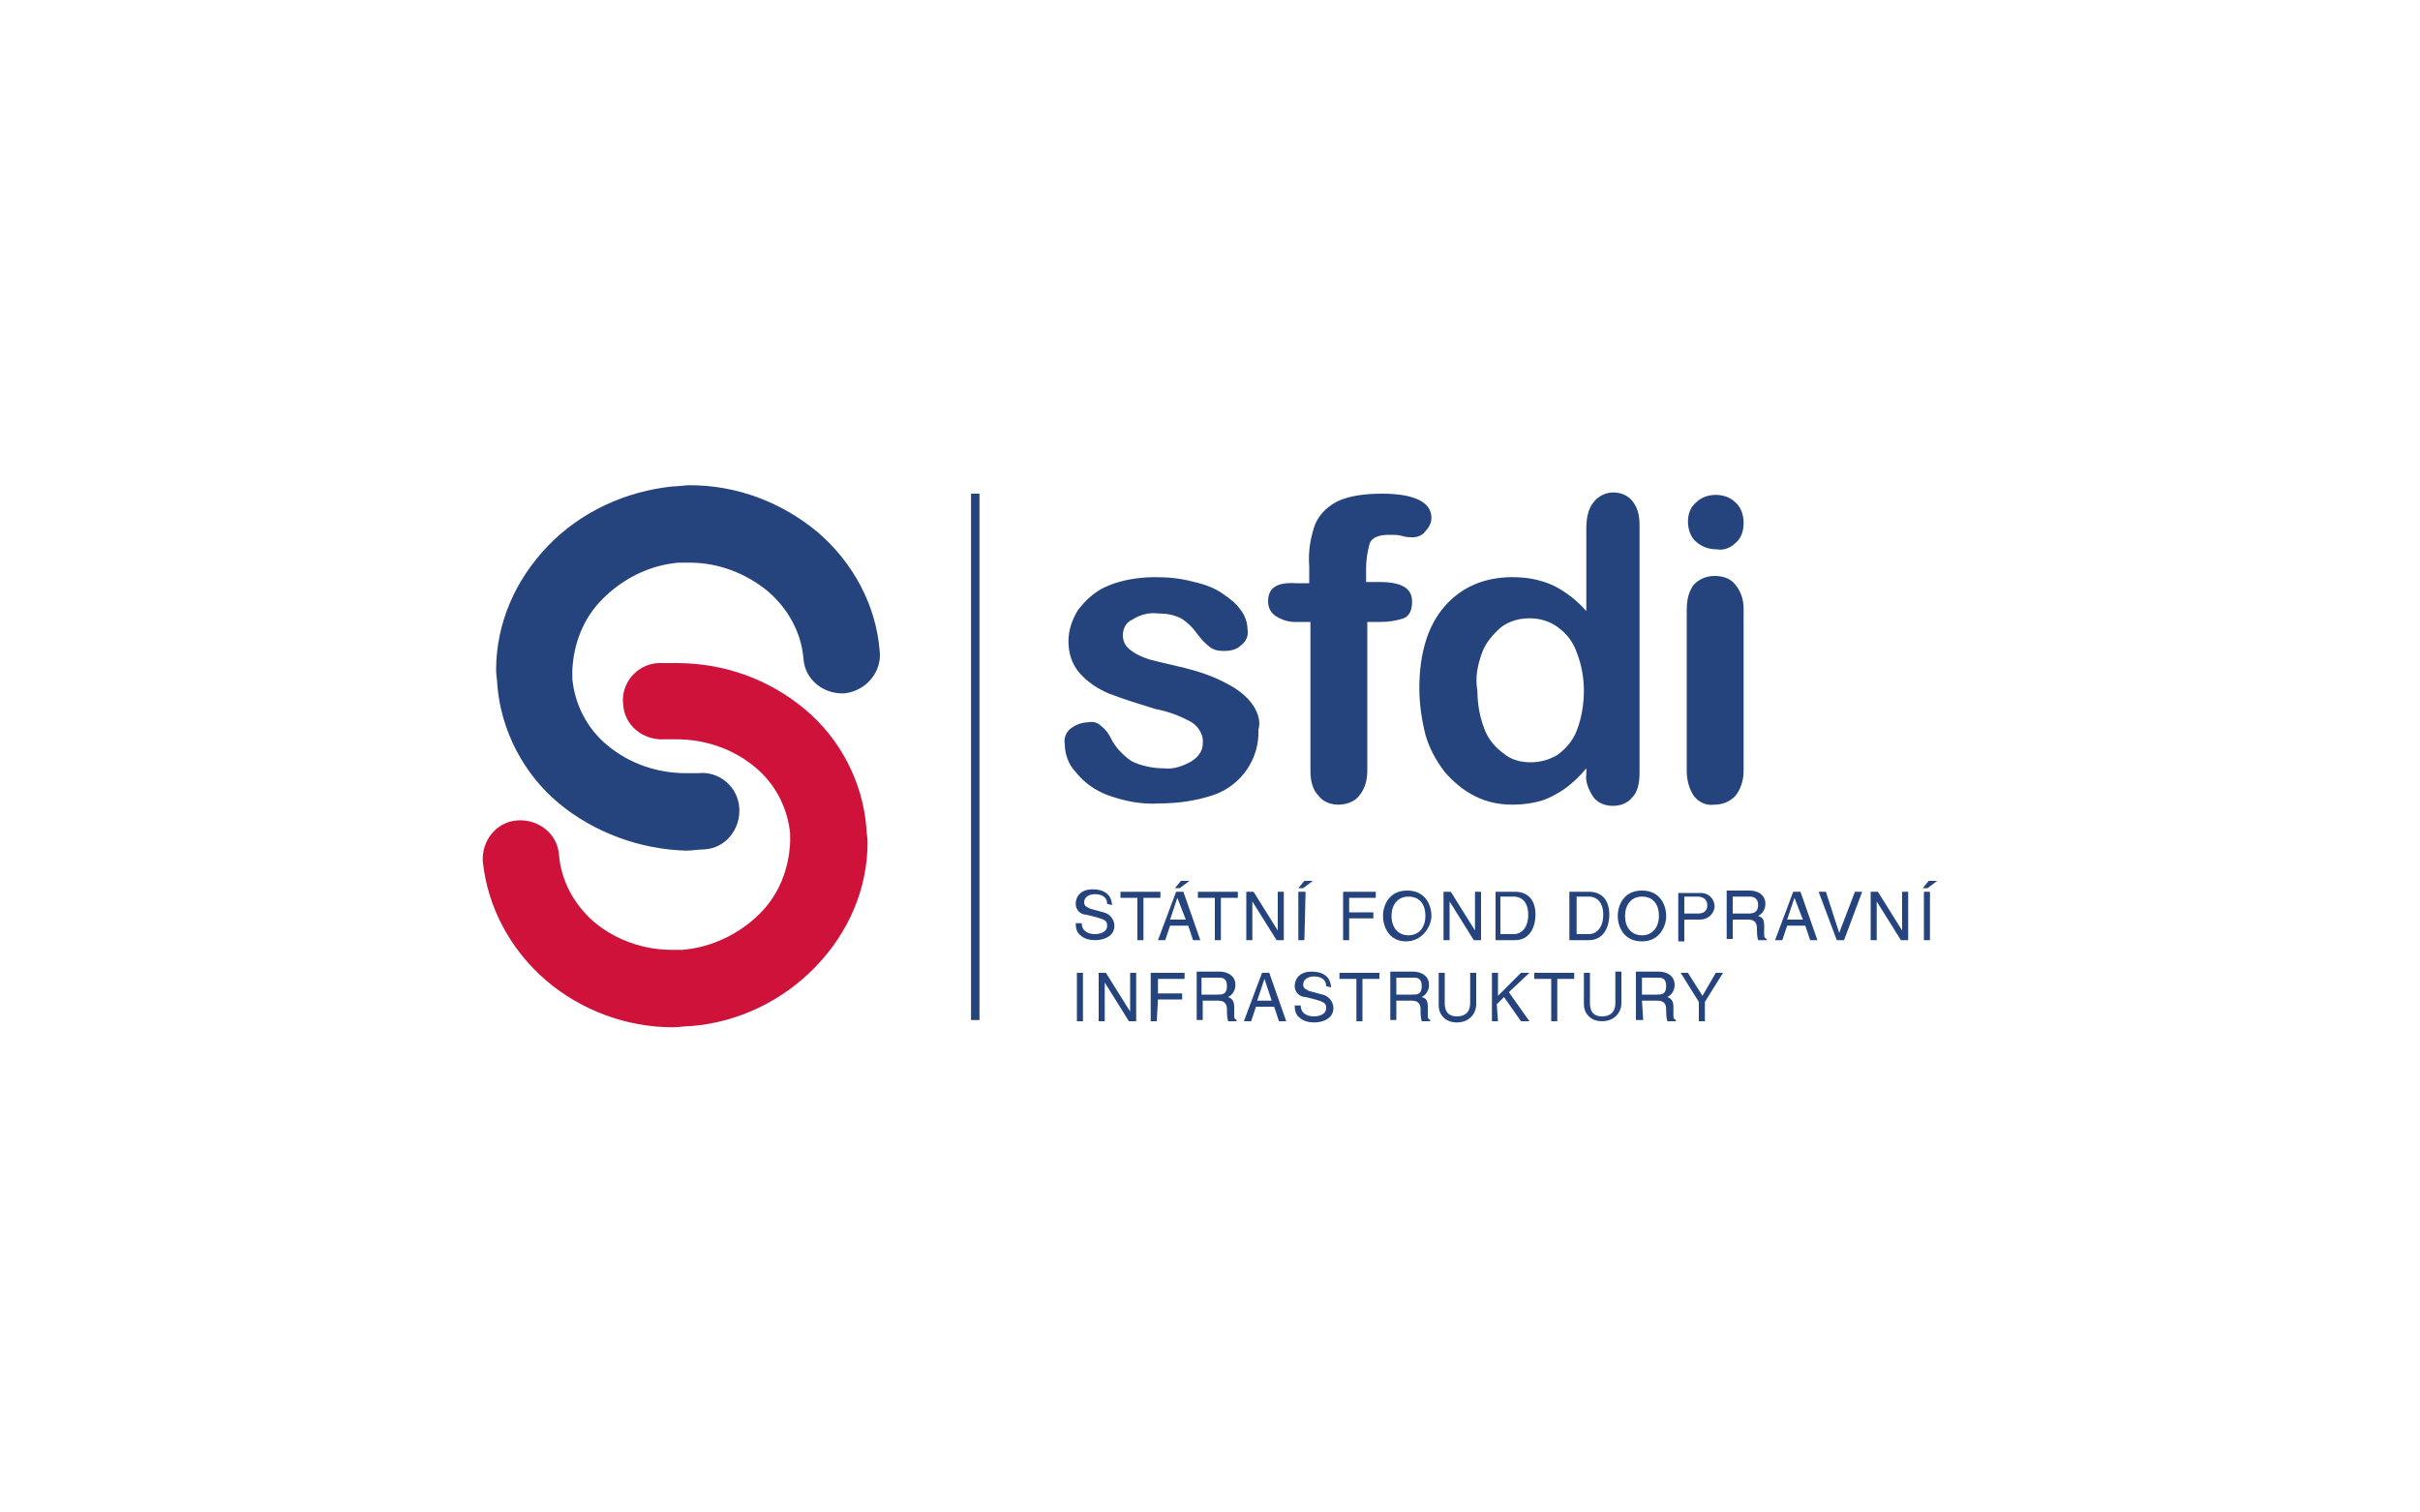 <?xml version="1.0" encoding="UTF-8"?>
<!-- Generator: Adobe Illustrator 28.0.0, SVG Export Plug-In . SVG Version: 6.00 Build 0)  -->
<svg xmlns="http://www.w3.org/2000/svg" xmlns:xlink="http://www.w3.org/1999/xlink" version="1.1" id="Vrstva_1" x="0px" y="0px" viewBox="0 0 200 125" style="enable-background:new 0 0 200 125;" xml:space="preserve">
<style type="text/css">
	.st0{fill:none;}
	.st1{fill:#25437D;}
	.st2{fill:#CE123A;}
	.st3{fill:none;stroke:#25437D;stroke-width:0.698;}
</style>
<rect class="st0" width="200" height="125"></rect>
<g id="Vrstva_2_00000024719980836374242490000014242753614657499808_">
	<g id="Vrstva_1-2">
		<path class="st1" d="M46.2,66.4c-2.9-2.4-4.8-6-5.1-9.8l0,0c0-0.4-0.1-0.8-0.1-1.2l0,0c0-3.9,1.6-7.5,4.3-10.3l0,0    c2.7-2.8,6.4-4.5,10.3-4.9l0,0c0.5,0,1-0.1,1.4-0.1l0,0c3.9,0,7.6,1.4,10.6,3.9l0,0c2.9,2.5,4.8,6,5.1,9.8l0,0    c0.2,1.7-1.1,3.3-2.9,3.5l0,0c-1.7,0.1-3.3-1.1-3.4-2.9l0,0c-0.2-2.2-1.3-4.1-2.9-5.5l0,0c-1.8-1.5-4.1-2.4-6.5-2.4l0,0    c-0.3,0-0.6,0-0.9,0l0,0c-2.4,0.2-4.6,1.3-6.3,3l0,0c-1.6,1.6-2.4,3.7-2.5,5.9l0,0c0,0.2,0,0.5,0,0.7l0,0c0.2,2.1,1.2,4.1,2.9,5.5    l0,0c1.8,1.5,4.1,2.3,6.5,2.3l0,0c0.3,0,0.6,0,1,0l0,0c1.7-0.2,3.3,1.1,3.4,2.9c0,0,0,0,0,0l0,0c0.1,1.7-1.1,3.3-2.9,3.4l0,0    c-0.5,0-1,0.1-1.5,0.1l0,0C52.9,70.2,49.1,68.8,46.2,66.4z"></path>
		<path class="st2" d="M45.1,81c-2.9-2.5-4.8-6-5.2-9.8l0,0c-0.1-1.7,1.1-3.3,2.9-3.4l0,0c1.7-0.1,3.3,1.1,3.4,2.9l0,0    c0.2,2.2,1.3,4.1,2.9,5.5l0,0c1.8,1.5,4.1,2.3,6.4,2.3l0,0c0.3,0,0.6,0,0.9,0l0,0c2.4-0.2,4.7-1.3,6.4-3l0,0    c1.6-1.6,2.4-3.7,2.5-5.9l0,0c0-0.2,0-0.5,0-0.7l0,0c-0.2-2.1-1.2-4.1-2.9-5.5l0,0c-1.8-1.5-4.1-2.3-6.5-2.3l0,0c-0.3,0-0.6,0-1,0    l0,0c-1.7,0.1-3.3-1.1-3.4-2.9l0,0c-0.2-1.7,1.1-3.3,2.9-3.4c0,0,0,0,0,0l0,0c0.5,0,1,0,1.5,0l0,0c3.9,0,7.6,1.3,10.6,3.8l0,0    c2.9,2.4,4.8,6,5.1,9.8l0,0c0,0.4,0.1,0.8,0.1,1.2l0,0c0,3.9-1.6,7.5-4.3,10.3l0,0c-2.7,2.8-6.4,4.6-10.3,4.9l0,0    c-0.5,0-1,0.1-1.5,0.1l0,0C51.8,84.9,48,83.5,45.1,81L45.1,81z"></path>
		<line class="st3" x1="80.6" y1="40.8" x2="80.6" y2="84.3"></line>
		<path class="st1" d="M160.1,72.8h-0.7l-0.5,0.6h0.4L160.1,72.8z M159.5,73.7h-0.5v4h0.5V73.7z M157.2,76.9L157.2,76.9l-2-3.2h-0.6    v4h0.5v-3.2l0,0l2,3.2h0.6v-4h-0.5L157.2,76.9z M152,77.1L152,77.1l-1.1-3.4h-0.6l1.5,4h0.6l1.5-4h-0.6L152,77.1z M147.7,76    l0.6-1.8l0,0L149,76H147.7z M149.2,76.5l0.4,1.2h0.6l-1.4-4h-0.6l-1.5,4h0.6l0.4-1.2H149.2z M143.2,74.1h1.4    c0.3,0,0.7,0.1,0.7,0.7s-0.4,0.7-0.8,0.7h-1.3L143.2,74.1z M143.2,76h1.3c0.6,0,0.7,0.4,0.7,0.7c0,0.3,0,0.7,0.1,1h0.7v-0.1    c-0.2-0.1-0.2-0.2-0.2-0.4l0-0.7c0-0.6-0.2-0.7-0.5-0.8c0.4-0.2,0.6-0.6,0.6-1c0-0.8-0.7-1.1-1.3-1.1h-1.9v4h0.5V76z M139.2,76    h1.3c0.6,0,1.1-0.4,1.2-1c0,0,0-0.1,0-0.1c0-0.6-0.5-1.1-1.1-1.1c0,0-0.1,0-0.1,0h-1.8v4h0.5L139.2,76z M139.2,74.1h1.1    c0.4,0,0.8,0.2,0.8,0.7s-0.3,0.7-0.8,0.7h-1.1L139.2,74.1z M137.7,75.7c0-0.9-0.5-2.1-2-2.1c-1.5,0-2,1.2-2,2.1    c0,0.9,0.5,2.1,2,2.1C137.2,77.8,137.7,76.5,137.7,75.7 M137.1,75.7c0,0.9-0.5,1.6-1.4,1.6c-0.9,0-1.4-0.7-1.4-1.6    c0-0.9,0.5-1.6,1.4-1.6C136.6,74.1,137.1,74.7,137.1,75.7 M130.3,74.1h1c0.7,0,1.2,0.5,1.2,1.5c0,1-0.5,1.6-1.2,1.6h-1V74.1z     M129.7,77.7h1.6c1.3,0,1.7-1.2,1.7-2.1c0-1.2-0.6-1.9-1.7-1.9h-1.6L129.7,77.7z M124.1,74.1h1c0.7,0,1.2,0.5,1.2,1.5    c0,1-0.5,1.6-1.2,1.6h-1.1V74.1z M123.6,77.7h1.6c1.3,0,1.7-1.2,1.7-2.1c0-1.2-0.6-1.9-1.7-1.9h-1.6L123.6,77.7z M121.9,76.9    L121.9,76.9l-2-3.2h-0.6v4h0.5v-3.2l0,0l2,3.2h0.6v-4h-0.5L121.9,76.9z M118.3,75.7c0-0.9-0.5-2.1-2-2.1s-2,1.2-2,2.1    s0.5,2.1,1.9,2.1S118.3,76.5,118.3,75.7 M117.8,75.7c0,0.9-0.5,1.6-1.4,1.6s-1.4-0.7-1.4-1.6c0-0.9,0.5-1.6,1.4-1.6    S117.8,74.7,117.8,75.7 M111.5,75.9h2v-0.5h-2v-1.2h2.2v-0.5H111v4h0.5L111.5,75.9z M108.5,72.8h-0.7l-0.5,0.6h0.4L108.5,72.8z     M107.9,73.7h-0.6v4h0.5L107.9,73.7z M105.6,76.9L105.6,76.9l-2-3.2H103v4h0.5v-3.2l0,0l2,3.2h0.6v-4h-0.5V76.9z M99,74.2h1.4v3.5    h0.5v-3.5h1.4v-0.5H99L99,74.2z M98.3,72.8h-0.7l-0.5,0.6h0.4L98.3,72.8z M96.7,76l0.6-1.8l0,0L98,76H96.7z M98.2,76.5l0.4,1.2    h0.6l-1.4-4h-0.6l-1.5,4h0.6l0.4-1.2L98.2,76.5z M92.6,74.2H94v3.5h0.5v-3.5h1.4v-0.5h-3.3L92.6,74.2z M91.9,74.8    c0-0.4-0.2-1.3-1.6-1.3c-1,0-1.4,0.6-1.4,1.2c0,0.5,0.4,0.9,0.9,0.9l0.8,0.2c0.7,0.2,0.9,0.3,0.9,0.7c0,0.6-0.7,0.7-1,0.7    c-0.5,0-1.1-0.2-1.1-0.9h-0.5c0,0.4,0.1,0.8,0.4,1c0.3,0.3,0.8,0.4,1.2,0.4c0.7,0,1.6-0.3,1.6-1.2c0-0.5-0.4-1-0.9-1.1l-1.1-0.3    c-0.2-0.1-0.5-0.2-0.5-0.5c0-0.6,0.6-0.7,0.9-0.7c0.5,0,1,0.2,1,0.8L91.9,74.8z"></path>
		<path class="st1" d="M140.9,82.8l1.5-2.4h-0.6l-1.1,1.9l-1.2-1.9h-0.6l1.5,2.4v1.6h0.5L140.9,82.8z M135.7,80.8h1.3    c0.3,0,0.7,0,0.7,0.7s-0.4,0.7-0.8,0.7h-1.2L135.7,80.8z M135.7,82.7h1.3c0.6,0,0.7,0.4,0.7,0.7c0,0.3,0,0.7,0.1,1h0.7v-0.1    c-0.2-0.1-0.2-0.2-0.2-0.4l0-0.7c0-0.6-0.3-0.7-0.5-0.8c0.4-0.2,0.6-0.6,0.6-1c0-0.8-0.7-1.1-1.3-1.1h-1.9v4h0.6L135.7,82.7z     M133.5,80.4v2.5c0,0.9-0.6,1.1-1.1,1.1s-1-0.2-1-1.1v-2.5h-0.5V83c0,0.7,0.5,1.4,1.5,1.4s1.6-0.7,1.6-1.5v-2.6H133.5z     M126.8,80.9h1.4v3.5h0.5v-3.5h1.4v-0.5h-3.3L126.8,80.9z M123.7,83l0.6-0.6l1.4,2h0.7l-1.7-2.4l1.7-1.6h-0.7l-1.9,1.9v-1.9h-0.5    v4h0.5L123.7,83z M121.5,80.4v2.5c0,0.9-0.6,1.1-1.1,1.1s-1-0.2-1-1.1v-2.5h-0.5v2.7c0,0.7,0.5,1.4,1.5,1.4s1.6-0.7,1.6-1.5v-2.6    H121.5z M115.4,80.8h1.4c0.3,0,0.7,0,0.7,0.7s-0.4,0.7-0.8,0.7h-1.3V80.8z M115.4,82.7h1.3c0.6,0,0.7,0.4,0.7,0.7    c0,0.3,0,0.7,0.1,1h0.7v-0.1c-0.2-0.1-0.2-0.2-0.2-0.4l0-0.7c0-0.6-0.2-0.7-0.5-0.8c0.4-0.2,0.6-0.6,0.6-1c0-0.8-0.7-1.1-1.3-1.1    h-1.9v4h0.5V82.7z M110.7,80.9h1.4v3.5h0.5v-3.5h1.4v-0.5h-3.3L110.7,80.9z M110,81.6c0-0.4-0.2-1.3-1.6-1.3c-1,0-1.4,0.6-1.4,1.2    c0,0.5,0.4,0.9,0.9,0.9l0.8,0.2c0.7,0.2,0.9,0.3,0.9,0.7c0,0.6-0.7,0.7-1,0.7c-0.5,0-1.1-0.2-1.1-0.9h-0.5c0,0.4,0.1,0.8,0.4,1    c0.3,0.3,0.8,0.4,1.2,0.4c0.7,0,1.6-0.3,1.6-1.2c0-0.5-0.4-1-0.9-1.1l-1.1-0.3c-0.2-0.1-0.5-0.2-0.5-0.5c0-0.6,0.6-0.7,0.9-0.7    c0.5,0,1,0.2,1,0.8L110,81.6z M103.9,82.7l0.6-1.8l0,0l0.6,1.8H103.9z M105.3,83.2l0.4,1.2h0.6l-1.4-4h-0.6l-1.5,4h0.6l0.4-1.2    H105.3z M99.4,80.8h1.3c0.3,0,0.7,0,0.7,0.7s-0.4,0.7-0.8,0.7h-1.3V80.8z M99.4,82.7h1.3c0.6,0,0.7,0.4,0.7,0.7c0,0.3,0,0.7,0.1,1    h0.7v-0.1c-0.2-0.1-0.2-0.2-0.2-0.4l0-0.7c0-0.6-0.3-0.7-0.5-0.8c0.4-0.2,0.6-0.6,0.6-1c0-0.8-0.7-1.1-1.3-1.1h-1.9v4h0.5V82.7z     M95.7,82.6h2v-0.5h-2v-1.2h2.2v-0.5h-2.8v4h0.5L95.7,82.6z M93.4,83.6L93.4,83.6l-2-3.2h-0.6v4h0.5v-3.2l0,0l2,3.2h0.6v-4h-0.5    L93.4,83.6z M89.6,80.4H89v4h0.5V80.4z"></path>
		<path class="st1" d="M143.4,44.9c0.5-0.4,0.7-1,0.7-1.7c0-0.6-0.2-1.3-0.7-1.7c-0.4-0.4-1-0.6-1.6-0.6c-0.6,0-1.2,0.2-1.6,0.6    c-0.5,0.4-0.7,1-0.7,1.6c0,0.6,0.2,1.3,0.7,1.7c0.5,0.4,1,0.6,1.7,0.6C142.4,45.5,143,45.3,143.4,44.9 M143.4,48.3    c-0.4-0.5-1-0.7-1.7-0.7c-0.6,0-1.2,0.2-1.7,0.7c-0.4,0.5-0.6,1.2-0.6,2.1v13.3c0,0.8,0.2,1.5,0.6,2.1c0.4,0.5,1,0.8,1.7,0.7    c0.6,0,1.2-0.2,1.7-0.7c0.4-0.5,0.7-1.2,0.7-2.1V50.3C144.1,49.6,143.9,48.9,143.4,48.3 M122.5,53.9c0.3-0.8,0.9-1.5,1.6-2.1    c0.7-0.5,1.5-0.7,2.3-0.7c0.8,0,1.6,0.2,2.3,0.7c0.7,0.5,1.3,1.2,1.6,2.1c0.4,1,0.6,2.1,0.6,3.2c0,1.1-0.2,2.3-0.6,3.3    c-0.3,0.8-0.9,1.5-1.6,2c-0.7,0.4-1.4,0.6-2.2,0.6c-0.8,0-1.6-0.2-2.2-0.7c-0.7-0.5-1.3-1.2-1.6-2c-0.4-1-0.6-2.1-0.6-3.2    C121.9,56,122.1,55,122.5,53.9 M131.7,65.9c0.4,0.5,1,0.7,1.6,0.7c0.6,0,1.2-0.2,1.6-0.7c0.4-0.4,0.6-1.1,0.6-2V43.4    c0-0.9-0.2-1.5-0.6-2c-0.4-0.5-1-0.7-1.6-0.7c-0.6,0-1.2,0.3-1.6,0.8c-0.4,0.5-0.6,1.2-0.6,2.2v6.8c-0.8-0.9-1.7-1.6-2.7-2.1    c-1.1-0.5-2.2-0.7-3.4-0.7c-2.3,0-4.2,0.8-5.6,2.4c-1.4,1.6-2.1,3.9-2.1,6.8c0,1.3,0.2,2.6,0.5,3.8c0.3,1.1,0.9,2.2,1.6,3.1    c0.7,0.8,1.5,1.5,2.5,2c1,0.5,2,0.7,3.1,0.7c0.8,0,1.6-0.1,2.3-0.3c0.7-0.2,1.4-0.6,2-1c0.7-0.5,1.3-1.1,1.8-1.7v0.5    C131,64.6,131.3,65.3,131.7,65.9 M104.8,49.7c0,0.5,0.2,0.9,0.6,1.2c0.5,0.3,1,0.5,1.6,0.5h1.3v12.3c0,0.9,0.2,1.6,0.7,2.1    c0.4,0.5,1,0.7,1.6,0.7c0.6,0,1.3-0.2,1.7-0.7c0.5-0.6,0.7-1.3,0.7-2.1V51.4h1.1c0.7,0,1.3-0.1,1.9-0.3c0.5-0.2,0.7-0.7,0.7-1.4    c0-1.1-0.9-1.6-2.7-1.6h-1.1V47c0-0.7,0.1-1.4,0.3-2.1c0.2-0.5,0.8-0.7,1.6-0.7c0.4,0,0.8,0,1.1,0.1c0.3,0.1,0.6,0.1,0.9,0.1    c0.4,0,0.8-0.2,1-0.5c0.3-0.3,0.5-0.7,0.5-1.1c0-1.3-1.4-2-4.1-2c-1.5,0-2.7,0.2-3.6,0.6c-0.8,0.4-1.5,1-1.9,1.9    c-0.4,1.1-0.6,2.3-0.5,3.5v1.4h-1.1C105.5,48.1,104.8,48.6,104.8,49.7 M103.5,58.2c-0.5-0.7-1.3-1.3-2.1-1.7    c-1.1-0.6-2.3-1-3.5-1.3c-1.2-0.3-2.2-0.5-2.9-0.7c-0.6-0.2-1.1-0.4-1.6-0.8c-0.4-0.3-0.6-0.7-0.6-1.2c0-0.6,0.3-1.1,0.8-1.3    c0.6-0.4,1.4-0.6,2.1-0.5c0.7,0,1.3,0.1,1.9,0.4c0.5,0.3,0.9,0.7,1.2,1.1c0.3,0.4,0.7,0.9,1.1,1.2c0.3,0.3,0.8,0.4,1.2,0.4    c0.6,0,1.1-0.1,1.5-0.5c0.4-0.3,0.6-0.8,0.5-1.3c0-0.5-0.2-1.1-0.5-1.5c-0.4-0.6-0.9-1-1.5-1.4c-0.7-0.5-1.5-0.8-2.4-1    c-1.1-0.3-2.1-0.4-3.2-0.4c-1.3,0-2.7,0.2-3.9,0.7c-1,0.4-1.8,1.1-2.5,2c-0.5,0.8-0.8,1.7-0.8,2.6c0,1,0.3,1.9,0.9,2.6    c0.7,0.8,1.5,1.3,2.4,1.7c1.3,0.5,2.6,0.9,3.9,1.3c1.1,0.2,2.1,0.6,3,1.1c0.6,0.4,1,1.1,0.9,1.8c0,0.5-0.3,1-0.9,1.4    c-0.7,0.4-1.5,0.7-2.3,0.6c-0.9,0-1.9-0.2-2.7-0.6c-0.7-0.5-1.3-1.1-1.7-1.9c-0.2-0.4-0.4-0.7-0.8-1c-0.3-0.3-0.7-0.4-1.1-0.3    c-0.5,0-1,0.2-1.4,0.5c-0.4,0.3-0.6,0.8-0.5,1.3c0,0.8,0.3,1.7,0.9,2.3c0.7,0.9,1.6,1.5,2.6,1.9c1.4,0.5,2.8,0.8,4.3,0.7    c1.5,0,3-0.2,4.5-0.7c2.3-0.8,3.8-3,3.7-5.4C104.2,59.7,104,58.9,103.5,58.2"></path>
	</g>
</g>
</svg>
